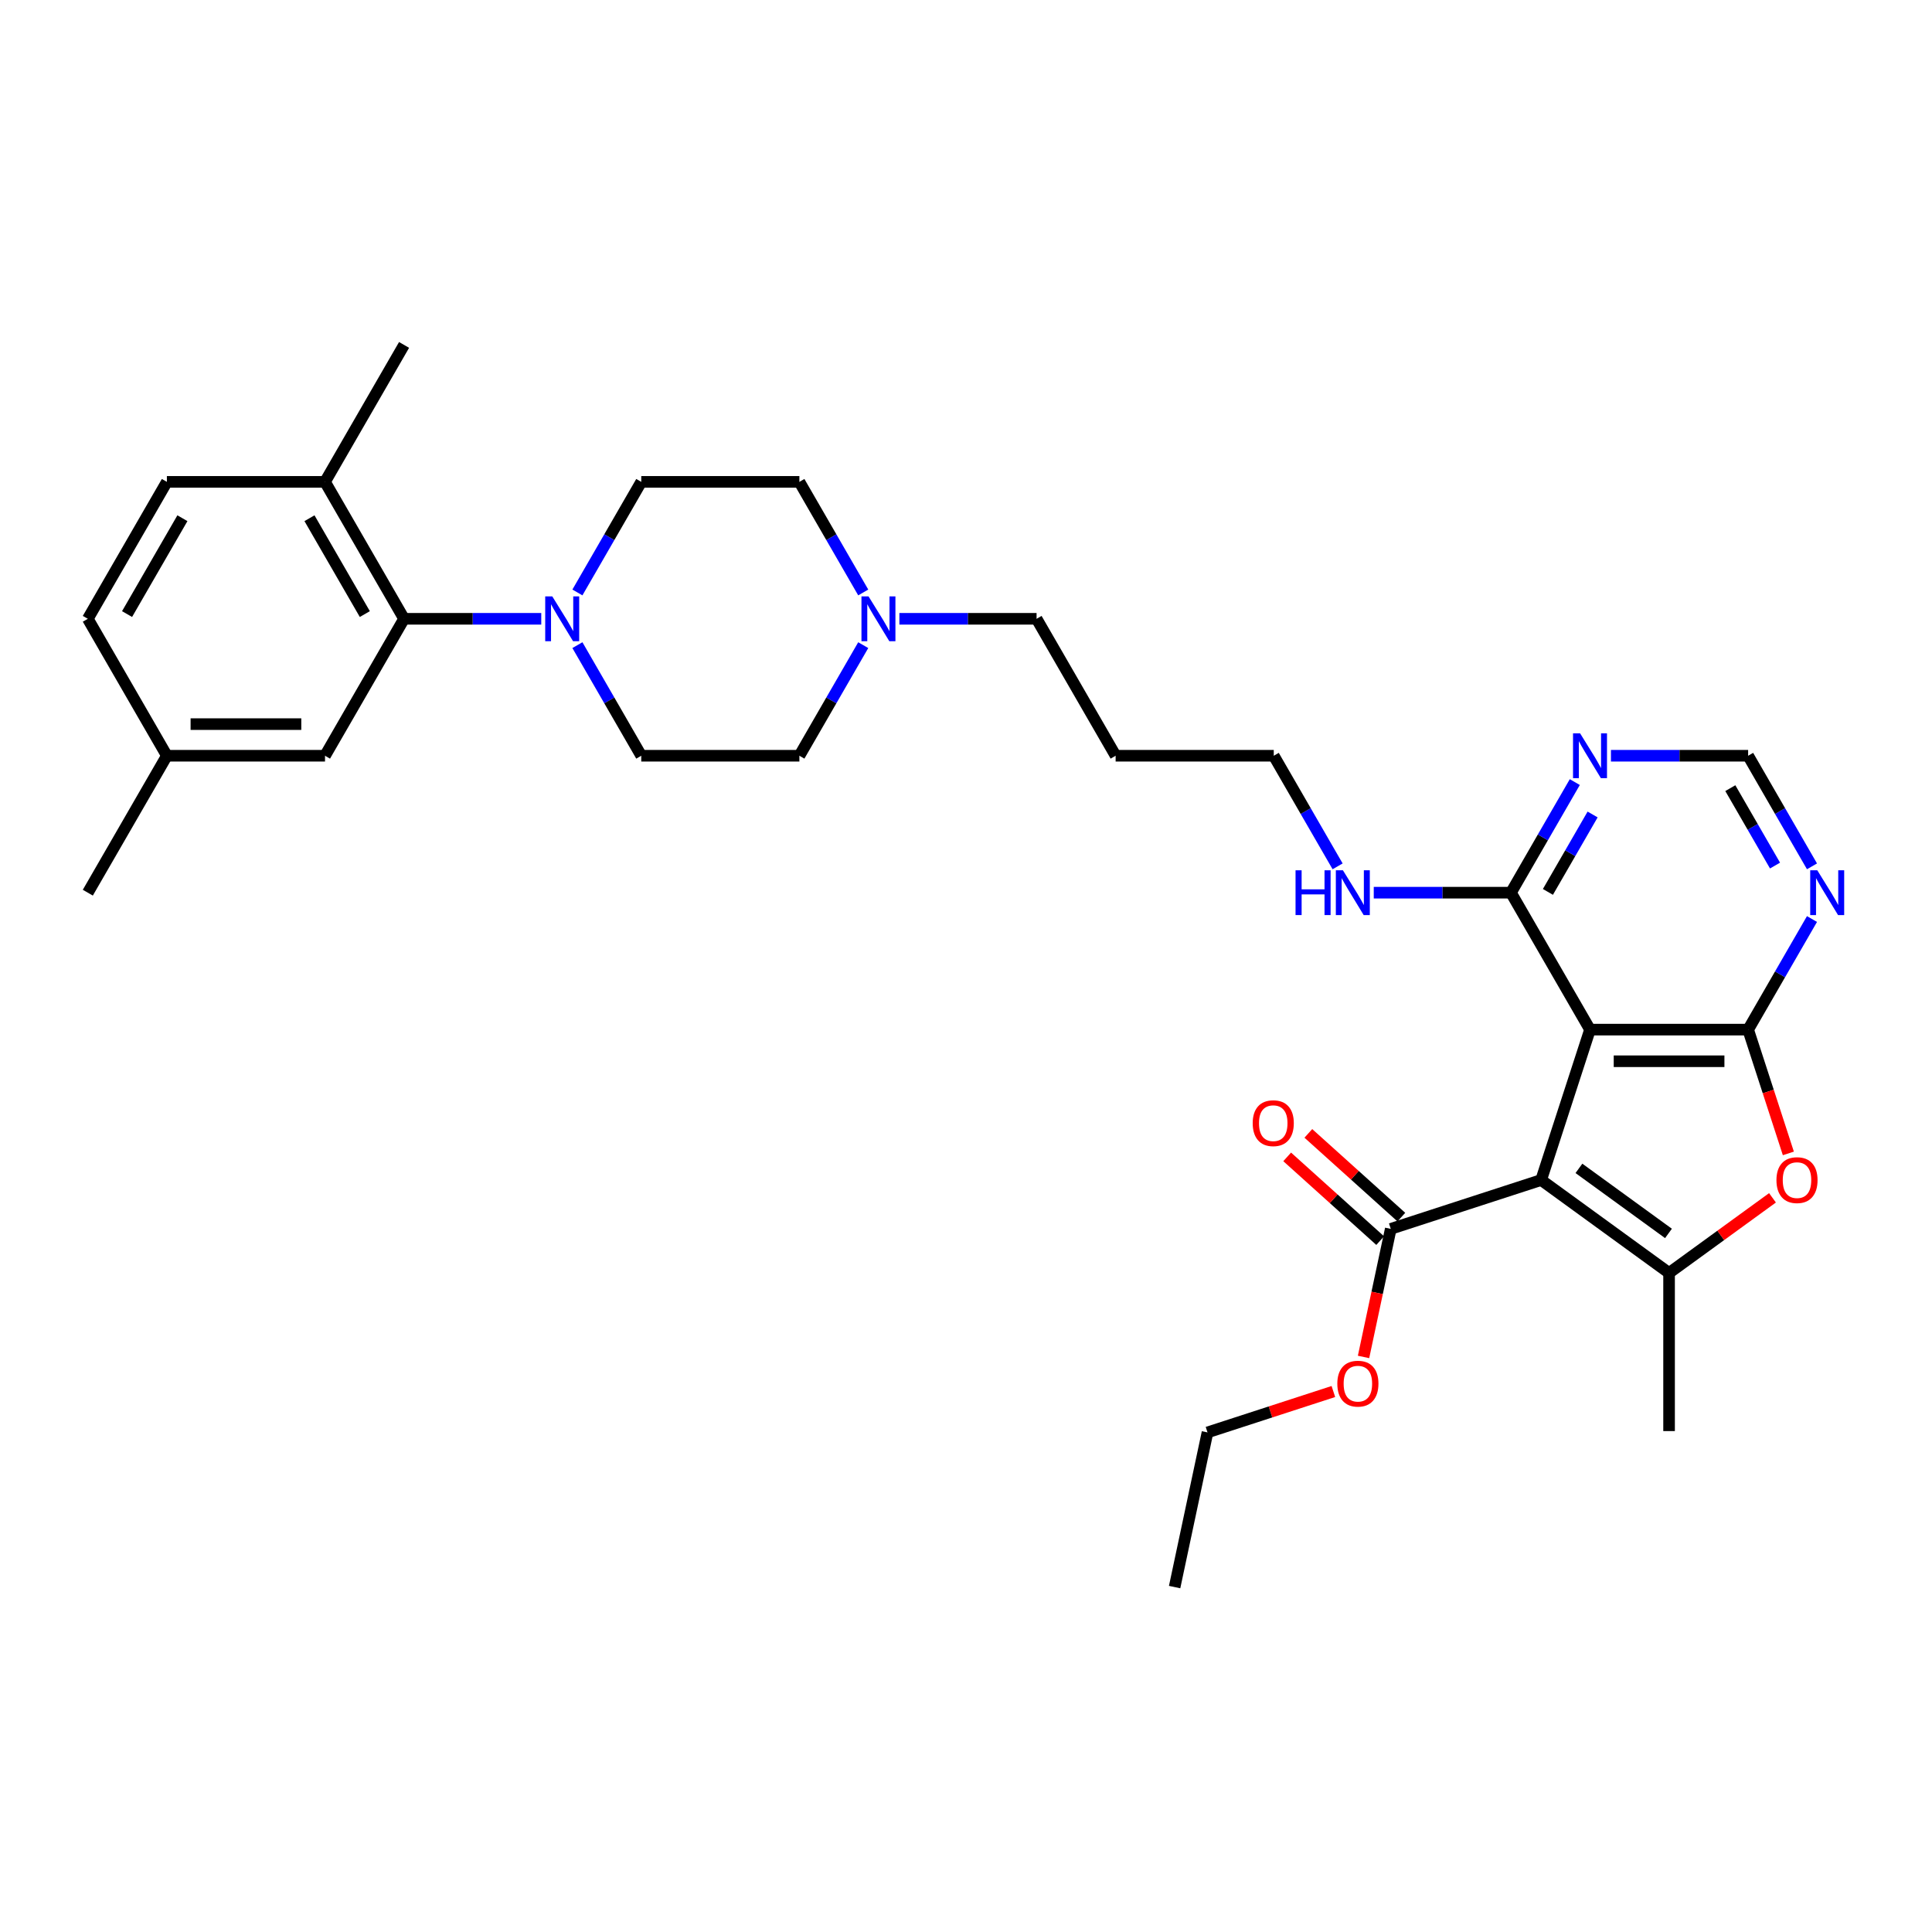 <?xml version='1.0' encoding='iso-8859-1'?>
<svg version='1.1' baseProfile='full'
              xmlns='http://www.w3.org/2000/svg'
                      xmlns:rdkit='http://www.rdkit.org/xml'
                      xmlns:xlink='http://www.w3.org/1999/xlink'
                  xml:space='preserve'
width='1000px' height='1000px' viewBox='0 0 1000 1000'>
<!-- END OF HEADER -->
<rect style='opacity:1.0;fill:#FFFFFF;stroke:none' width='1000' height='1000' x='0' y='0'> </rect>
<path class='bond-0' d='M 797.695,610.772 L 822.987,532.932' style='fill:none;fill-rule:evenodd;stroke:#000000;stroke-width:6px;stroke-linecap:butt;stroke-linejoin:miter;stroke-opacity:1' />
<path class='bond-2' d='M 797.695,610.772 L 863.91,658.88' style='fill:none;fill-rule:evenodd;stroke:#000000;stroke-width:6px;stroke-linecap:butt;stroke-linejoin:miter;stroke-opacity:1' />
<path class='bond-2' d='M 817.249,604.745 L 863.599,638.421' style='fill:none;fill-rule:evenodd;stroke:#000000;stroke-width:6px;stroke-linecap:butt;stroke-linejoin:miter;stroke-opacity:1' />
<path class='bond-5' d='M 797.695,610.772 L 719.856,636.064' style='fill:none;fill-rule:evenodd;stroke:#000000;stroke-width:6px;stroke-linecap:butt;stroke-linejoin:miter;stroke-opacity:1' />
<path class='bond-1' d='M 822.987,532.932 L 904.832,532.932' style='fill:none;fill-rule:evenodd;stroke:#000000;stroke-width:6px;stroke-linecap:butt;stroke-linejoin:miter;stroke-opacity:1' />
<path class='bond-1' d='M 835.264,549.301 L 892.556,549.301' style='fill:none;fill-rule:evenodd;stroke:#000000;stroke-width:6px;stroke-linecap:butt;stroke-linejoin:miter;stroke-opacity:1' />
<path class='bond-6' d='M 822.987,532.932 L 782.064,462.052' style='fill:none;fill-rule:evenodd;stroke:#000000;stroke-width:6px;stroke-linecap:butt;stroke-linejoin:miter;stroke-opacity:1' />
<path class='bond-8' d='M 904.832,532.932 L 921.358,504.31' style='fill:none;fill-rule:evenodd;stroke:#000000;stroke-width:6px;stroke-linecap:butt;stroke-linejoin:miter;stroke-opacity:1' />
<path class='bond-8' d='M 921.358,504.31 L 937.883,475.687' style='fill:none;fill-rule:evenodd;stroke:#0000FF;stroke-width:6px;stroke-linecap:butt;stroke-linejoin:miter;stroke-opacity:1' />
<path class='bond-32' d='M 904.832,532.932 L 915.242,564.969' style='fill:none;fill-rule:evenodd;stroke:#000000;stroke-width:6px;stroke-linecap:butt;stroke-linejoin:miter;stroke-opacity:1' />
<path class='bond-32' d='M 915.242,564.969 L 925.651,597.006' style='fill:none;fill-rule:evenodd;stroke:#FF0000;stroke-width:6px;stroke-linecap:butt;stroke-linejoin:miter;stroke-opacity:1' />
<path class='bond-3' d='M 863.91,658.88 L 890.674,639.434' style='fill:none;fill-rule:evenodd;stroke:#000000;stroke-width:6px;stroke-linecap:butt;stroke-linejoin:miter;stroke-opacity:1' />
<path class='bond-3' d='M 890.674,639.434 L 917.438,619.989' style='fill:none;fill-rule:evenodd;stroke:#FF0000;stroke-width:6px;stroke-linecap:butt;stroke-linejoin:miter;stroke-opacity:1' />
<path class='bond-23' d='M 863.91,658.88 L 863.91,740.725' style='fill:none;fill-rule:evenodd;stroke:#000000;stroke-width:6px;stroke-linecap:butt;stroke-linejoin:miter;stroke-opacity:1' />
<path class='bond-4' d='M 298.864,333.927 L 315.389,362.549' style='fill:none;fill-rule:evenodd;stroke:#0000FF;stroke-width:6px;stroke-linecap:butt;stroke-linejoin:miter;stroke-opacity:1' />
<path class='bond-4' d='M 315.389,362.549 L 331.914,391.172' style='fill:none;fill-rule:evenodd;stroke:#000000;stroke-width:6px;stroke-linecap:butt;stroke-linejoin:miter;stroke-opacity:1' />
<path class='bond-7' d='M 280.155,320.291 L 244.65,320.291' style='fill:none;fill-rule:evenodd;stroke:#0000FF;stroke-width:6px;stroke-linecap:butt;stroke-linejoin:miter;stroke-opacity:1' />
<path class='bond-7' d='M 244.65,320.291 L 209.146,320.291' style='fill:none;fill-rule:evenodd;stroke:#000000;stroke-width:6px;stroke-linecap:butt;stroke-linejoin:miter;stroke-opacity:1' />
<path class='bond-34' d='M 298.864,306.656 L 315.389,278.033' style='fill:none;fill-rule:evenodd;stroke:#0000FF;stroke-width:6px;stroke-linecap:butt;stroke-linejoin:miter;stroke-opacity:1' />
<path class='bond-34' d='M 315.389,278.033 L 331.914,249.411' style='fill:none;fill-rule:evenodd;stroke:#000000;stroke-width:6px;stroke-linecap:butt;stroke-linejoin:miter;stroke-opacity:1' />
<path class='bond-16' d='M 725.332,629.981 L 701.264,608.31' style='fill:none;fill-rule:evenodd;stroke:#000000;stroke-width:6px;stroke-linecap:butt;stroke-linejoin:miter;stroke-opacity:1' />
<path class='bond-16' d='M 701.264,608.31 L 677.195,586.639' style='fill:none;fill-rule:evenodd;stroke:#FF0000;stroke-width:6px;stroke-linecap:butt;stroke-linejoin:miter;stroke-opacity:1' />
<path class='bond-16' d='M 714.379,642.146 L 690.311,620.475' style='fill:none;fill-rule:evenodd;stroke:#000000;stroke-width:6px;stroke-linecap:butt;stroke-linejoin:miter;stroke-opacity:1' />
<path class='bond-16' d='M 690.311,620.475 L 666.242,598.803' style='fill:none;fill-rule:evenodd;stroke:#FF0000;stroke-width:6px;stroke-linecap:butt;stroke-linejoin:miter;stroke-opacity:1' />
<path class='bond-21' d='M 719.856,636.064 L 712.81,669.209' style='fill:none;fill-rule:evenodd;stroke:#000000;stroke-width:6px;stroke-linecap:butt;stroke-linejoin:miter;stroke-opacity:1' />
<path class='bond-21' d='M 712.81,669.209 L 705.765,702.354' style='fill:none;fill-rule:evenodd;stroke:#FF0000;stroke-width:6px;stroke-linecap:butt;stroke-linejoin:miter;stroke-opacity:1' />
<path class='bond-9' d='M 782.064,462.052 L 798.589,433.43' style='fill:none;fill-rule:evenodd;stroke:#000000;stroke-width:6px;stroke-linecap:butt;stroke-linejoin:miter;stroke-opacity:1' />
<path class='bond-9' d='M 798.589,433.43 L 815.115,404.807' style='fill:none;fill-rule:evenodd;stroke:#0000FF;stroke-width:6px;stroke-linecap:butt;stroke-linejoin:miter;stroke-opacity:1' />
<path class='bond-9' d='M 801.198,461.65 L 812.765,441.614' style='fill:none;fill-rule:evenodd;stroke:#000000;stroke-width:6px;stroke-linecap:butt;stroke-linejoin:miter;stroke-opacity:1' />
<path class='bond-9' d='M 812.765,441.614 L 824.333,421.578' style='fill:none;fill-rule:evenodd;stroke:#0000FF;stroke-width:6px;stroke-linecap:butt;stroke-linejoin:miter;stroke-opacity:1' />
<path class='bond-17' d='M 782.064,462.052 L 746.56,462.052' style='fill:none;fill-rule:evenodd;stroke:#000000;stroke-width:6px;stroke-linecap:butt;stroke-linejoin:miter;stroke-opacity:1' />
<path class='bond-17' d='M 746.56,462.052 L 711.055,462.052' style='fill:none;fill-rule:evenodd;stroke:#0000FF;stroke-width:6px;stroke-linecap:butt;stroke-linejoin:miter;stroke-opacity:1' />
<path class='bond-12' d='M 209.146,320.291 L 168.223,249.411' style='fill:none;fill-rule:evenodd;stroke:#000000;stroke-width:6px;stroke-linecap:butt;stroke-linejoin:miter;stroke-opacity:1' />
<path class='bond-12' d='M 188.831,317.844 L 160.185,268.228' style='fill:none;fill-rule:evenodd;stroke:#000000;stroke-width:6px;stroke-linecap:butt;stroke-linejoin:miter;stroke-opacity:1' />
<path class='bond-13' d='M 209.146,320.291 L 168.223,391.172' style='fill:none;fill-rule:evenodd;stroke:#000000;stroke-width:6px;stroke-linecap:butt;stroke-linejoin:miter;stroke-opacity:1' />
<path class='bond-33' d='M 937.883,448.416 L 921.358,419.794' style='fill:none;fill-rule:evenodd;stroke:#0000FF;stroke-width:6px;stroke-linecap:butt;stroke-linejoin:miter;stroke-opacity:1' />
<path class='bond-33' d='M 921.358,419.794 L 904.832,391.172' style='fill:none;fill-rule:evenodd;stroke:#000000;stroke-width:6px;stroke-linecap:butt;stroke-linejoin:miter;stroke-opacity:1' />
<path class='bond-33' d='M 918.749,448.014 L 907.182,427.979' style='fill:none;fill-rule:evenodd;stroke:#0000FF;stroke-width:6px;stroke-linecap:butt;stroke-linejoin:miter;stroke-opacity:1' />
<path class='bond-33' d='M 907.182,427.979 L 895.614,407.943' style='fill:none;fill-rule:evenodd;stroke:#000000;stroke-width:6px;stroke-linecap:butt;stroke-linejoin:miter;stroke-opacity:1' />
<path class='bond-11' d='M 833.823,391.172 L 869.328,391.172' style='fill:none;fill-rule:evenodd;stroke:#0000FF;stroke-width:6px;stroke-linecap:butt;stroke-linejoin:miter;stroke-opacity:1' />
<path class='bond-11' d='M 869.328,391.172 L 904.832,391.172' style='fill:none;fill-rule:evenodd;stroke:#000000;stroke-width:6px;stroke-linecap:butt;stroke-linejoin:miter;stroke-opacity:1' />
<path class='bond-10' d='M 465.518,320.291 L 501.023,320.291' style='fill:none;fill-rule:evenodd;stroke:#0000FF;stroke-width:6px;stroke-linecap:butt;stroke-linejoin:miter;stroke-opacity:1' />
<path class='bond-10' d='M 501.023,320.291 L 536.528,320.291' style='fill:none;fill-rule:evenodd;stroke:#000000;stroke-width:6px;stroke-linecap:butt;stroke-linejoin:miter;stroke-opacity:1' />
<path class='bond-19' d='M 446.81,306.656 L 430.285,278.033' style='fill:none;fill-rule:evenodd;stroke:#0000FF;stroke-width:6px;stroke-linecap:butt;stroke-linejoin:miter;stroke-opacity:1' />
<path class='bond-19' d='M 430.285,278.033 L 413.759,249.411' style='fill:none;fill-rule:evenodd;stroke:#000000;stroke-width:6px;stroke-linecap:butt;stroke-linejoin:miter;stroke-opacity:1' />
<path class='bond-20' d='M 446.81,333.927 L 430.285,362.549' style='fill:none;fill-rule:evenodd;stroke:#0000FF;stroke-width:6px;stroke-linecap:butt;stroke-linejoin:miter;stroke-opacity:1' />
<path class='bond-20' d='M 430.285,362.549 L 413.759,391.172' style='fill:none;fill-rule:evenodd;stroke:#000000;stroke-width:6px;stroke-linecap:butt;stroke-linejoin:miter;stroke-opacity:1' />
<path class='bond-18' d='M 168.223,249.411 L 86.377,249.411' style='fill:none;fill-rule:evenodd;stroke:#000000;stroke-width:6px;stroke-linecap:butt;stroke-linejoin:miter;stroke-opacity:1' />
<path class='bond-28' d='M 168.223,249.411 L 209.146,178.531' style='fill:none;fill-rule:evenodd;stroke:#000000;stroke-width:6px;stroke-linecap:butt;stroke-linejoin:miter;stroke-opacity:1' />
<path class='bond-22' d='M 168.223,391.172 L 86.377,391.172' style='fill:none;fill-rule:evenodd;stroke:#000000;stroke-width:6px;stroke-linecap:butt;stroke-linejoin:miter;stroke-opacity:1' />
<path class='bond-22' d='M 155.946,374.803 L 98.654,374.803' style='fill:none;fill-rule:evenodd;stroke:#000000;stroke-width:6px;stroke-linecap:butt;stroke-linejoin:miter;stroke-opacity:1' />
<path class='bond-14' d='M 331.914,249.411 L 413.759,249.411' style='fill:none;fill-rule:evenodd;stroke:#000000;stroke-width:6px;stroke-linecap:butt;stroke-linejoin:miter;stroke-opacity:1' />
<path class='bond-15' d='M 331.914,391.172 L 413.759,391.172' style='fill:none;fill-rule:evenodd;stroke:#000000;stroke-width:6px;stroke-linecap:butt;stroke-linejoin:miter;stroke-opacity:1' />
<path class='bond-27' d='M 692.346,448.416 L 675.821,419.794' style='fill:none;fill-rule:evenodd;stroke:#0000FF;stroke-width:6px;stroke-linecap:butt;stroke-linejoin:miter;stroke-opacity:1' />
<path class='bond-27' d='M 675.821,419.794 L 659.296,391.172' style='fill:none;fill-rule:evenodd;stroke:#000000;stroke-width:6px;stroke-linecap:butt;stroke-linejoin:miter;stroke-opacity:1' />
<path class='bond-35' d='M 86.377,249.411 L 45.455,320.291' style='fill:none;fill-rule:evenodd;stroke:#000000;stroke-width:6px;stroke-linecap:butt;stroke-linejoin:miter;stroke-opacity:1' />
<path class='bond-35' d='M 94.415,268.228 L 65.769,317.844' style='fill:none;fill-rule:evenodd;stroke:#000000;stroke-width:6px;stroke-linecap:butt;stroke-linejoin:miter;stroke-opacity:1' />
<path class='bond-29' d='M 690.153,720.243 L 657.576,730.827' style='fill:none;fill-rule:evenodd;stroke:#FF0000;stroke-width:6px;stroke-linecap:butt;stroke-linejoin:miter;stroke-opacity:1' />
<path class='bond-29' d='M 657.576,730.827 L 624.999,741.412' style='fill:none;fill-rule:evenodd;stroke:#000000;stroke-width:6px;stroke-linecap:butt;stroke-linejoin:miter;stroke-opacity:1' />
<path class='bond-24' d='M 86.377,391.172 L 45.455,320.291' style='fill:none;fill-rule:evenodd;stroke:#000000;stroke-width:6px;stroke-linecap:butt;stroke-linejoin:miter;stroke-opacity:1' />
<path class='bond-30' d='M 86.377,391.172 L 45.455,462.052' style='fill:none;fill-rule:evenodd;stroke:#000000;stroke-width:6px;stroke-linecap:butt;stroke-linejoin:miter;stroke-opacity:1' />
<path class='bond-25' d='M 536.528,320.291 L 577.45,391.172' style='fill:none;fill-rule:evenodd;stroke:#000000;stroke-width:6px;stroke-linecap:butt;stroke-linejoin:miter;stroke-opacity:1' />
<path class='bond-26' d='M 577.45,391.172 L 659.296,391.172' style='fill:none;fill-rule:evenodd;stroke:#000000;stroke-width:6px;stroke-linecap:butt;stroke-linejoin:miter;stroke-opacity:1' />
<path class='bond-31' d='M 624.999,741.412 L 607.983,821.469' style='fill:none;fill-rule:evenodd;stroke:#000000;stroke-width:6px;stroke-linecap:butt;stroke-linejoin:miter;stroke-opacity:1' />
<path  class='atom-4' d='M 919.484 610.837
Q 919.484 605.272, 922.234 602.162
Q 924.984 599.052, 930.124 599.052
Q 935.264 599.052, 938.014 602.162
Q 940.764 605.272, 940.764 610.837
Q 940.764 616.468, 937.981 619.677
Q 935.199 622.852, 930.124 622.852
Q 925.017 622.852, 922.234 619.677
Q 919.484 616.501, 919.484 610.837
M 930.124 620.233
Q 933.66 620.233, 935.559 617.876
Q 937.49 615.486, 937.49 610.837
Q 937.49 606.287, 935.559 603.995
Q 933.66 601.671, 930.124 601.671
Q 926.588 601.671, 924.657 603.962
Q 922.758 606.254, 922.758 610.837
Q 922.758 615.519, 924.657 617.876
Q 926.588 620.233, 930.124 620.233
' fill='#FF0000'/>
<path  class='atom-5' d='M 285.868 308.702
L 293.463 320.979
Q 294.216 322.19, 295.427 324.384
Q 296.638 326.577, 296.704 326.708
L 296.704 308.702
L 299.781 308.702
L 299.781 331.881
L 296.606 331.881
L 288.454 318.458
Q 287.504 316.887, 286.49 315.086
Q 285.507 313.285, 285.213 312.729
L 285.213 331.881
L 282.201 331.881
L 282.201 308.702
L 285.868 308.702
' fill='#0000FF'/>
<path  class='atom-9' d='M 940.632 450.463
L 948.227 462.739
Q 948.98 463.951, 950.191 466.144
Q 951.403 468.338, 951.468 468.469
L 951.468 450.463
L 954.545 450.463
L 954.545 473.641
L 951.37 473.641
L 943.218 460.219
Q 942.269 458.647, 941.254 456.847
Q 940.272 455.046, 939.977 454.489
L 939.977 473.641
L 936.965 473.641
L 936.965 450.463
L 940.632 450.463
' fill='#0000FF'/>
<path  class='atom-10' d='M 817.863 379.582
L 825.459 391.859
Q 826.212 393.07, 827.423 395.264
Q 828.634 397.457, 828.7 397.588
L 828.7 379.582
L 831.777 379.582
L 831.777 402.761
L 828.602 402.761
L 820.45 389.338
Q 819.5 387.767, 818.485 385.966
Q 817.503 384.166, 817.209 383.609
L 817.209 402.761
L 814.197 402.761
L 814.197 379.582
L 817.863 379.582
' fill='#0000FF'/>
<path  class='atom-11' d='M 449.559 308.702
L 457.154 320.979
Q 457.907 322.19, 459.118 324.384
Q 460.329 326.577, 460.395 326.708
L 460.395 308.702
L 463.472 308.702
L 463.472 331.881
L 460.297 331.881
L 452.145 318.458
Q 451.196 316.887, 450.181 315.086
Q 449.198 313.285, 448.904 312.729
L 448.904 331.881
L 445.892 331.881
L 445.892 308.702
L 449.559 308.702
' fill='#0000FF'/>
<path  class='atom-17' d='M 648.393 581.364
Q 648.393 575.798, 651.143 572.688
Q 653.893 569.578, 659.033 569.578
Q 664.172 569.578, 666.922 572.688
Q 669.672 575.798, 669.672 581.364
Q 669.672 586.995, 666.89 590.203
Q 664.107 593.379, 659.033 593.379
Q 653.925 593.379, 651.143 590.203
Q 648.393 587.027, 648.393 581.364
M 659.033 590.76
Q 662.568 590.76, 664.467 588.402
Q 666.399 586.013, 666.399 581.364
Q 666.399 576.813, 664.467 574.521
Q 662.568 572.197, 659.033 572.197
Q 655.497 572.197, 653.565 574.489
Q 651.666 576.78, 651.666 581.364
Q 651.666 586.045, 653.565 588.402
Q 655.497 590.76, 659.033 590.76
' fill='#FF0000'/>
<path  class='atom-18' d='M 670.574 450.463
L 673.717 450.463
L 673.717 460.317
L 685.568 460.317
L 685.568 450.463
L 688.711 450.463
L 688.711 473.641
L 685.568 473.641
L 685.568 462.936
L 673.717 462.936
L 673.717 473.641
L 670.574 473.641
L 670.574 450.463
' fill='#0000FF'/>
<path  class='atom-18' d='M 695.095 450.463
L 702.69 462.739
Q 703.443 463.951, 704.655 466.144
Q 705.866 468.338, 705.932 468.469
L 705.932 450.463
L 709.009 450.463
L 709.009 473.641
L 705.833 473.641
L 697.681 460.219
Q 696.732 458.647, 695.717 456.847
Q 694.735 455.046, 694.44 454.489
L 694.44 473.641
L 691.428 473.641
L 691.428 450.463
L 695.095 450.463
' fill='#0000FF'/>
<path  class='atom-22' d='M 692.199 716.186
Q 692.199 710.621, 694.949 707.51
Q 697.699 704.4, 702.839 704.4
Q 707.979 704.4, 710.729 707.51
Q 713.479 710.621, 713.479 716.186
Q 713.479 721.817, 710.696 725.025
Q 707.913 728.201, 702.839 728.201
Q 697.732 728.201, 694.949 725.025
Q 692.199 721.85, 692.199 716.186
M 702.839 725.582
Q 706.375 725.582, 708.274 723.225
Q 710.205 720.835, 710.205 716.186
Q 710.205 711.635, 708.274 709.344
Q 706.375 707.019, 702.839 707.019
Q 699.303 707.019, 697.372 709.311
Q 695.473 711.603, 695.473 716.186
Q 695.473 720.868, 697.372 723.225
Q 699.303 725.582, 702.839 725.582
' fill='#FF0000'/>
</svg>
